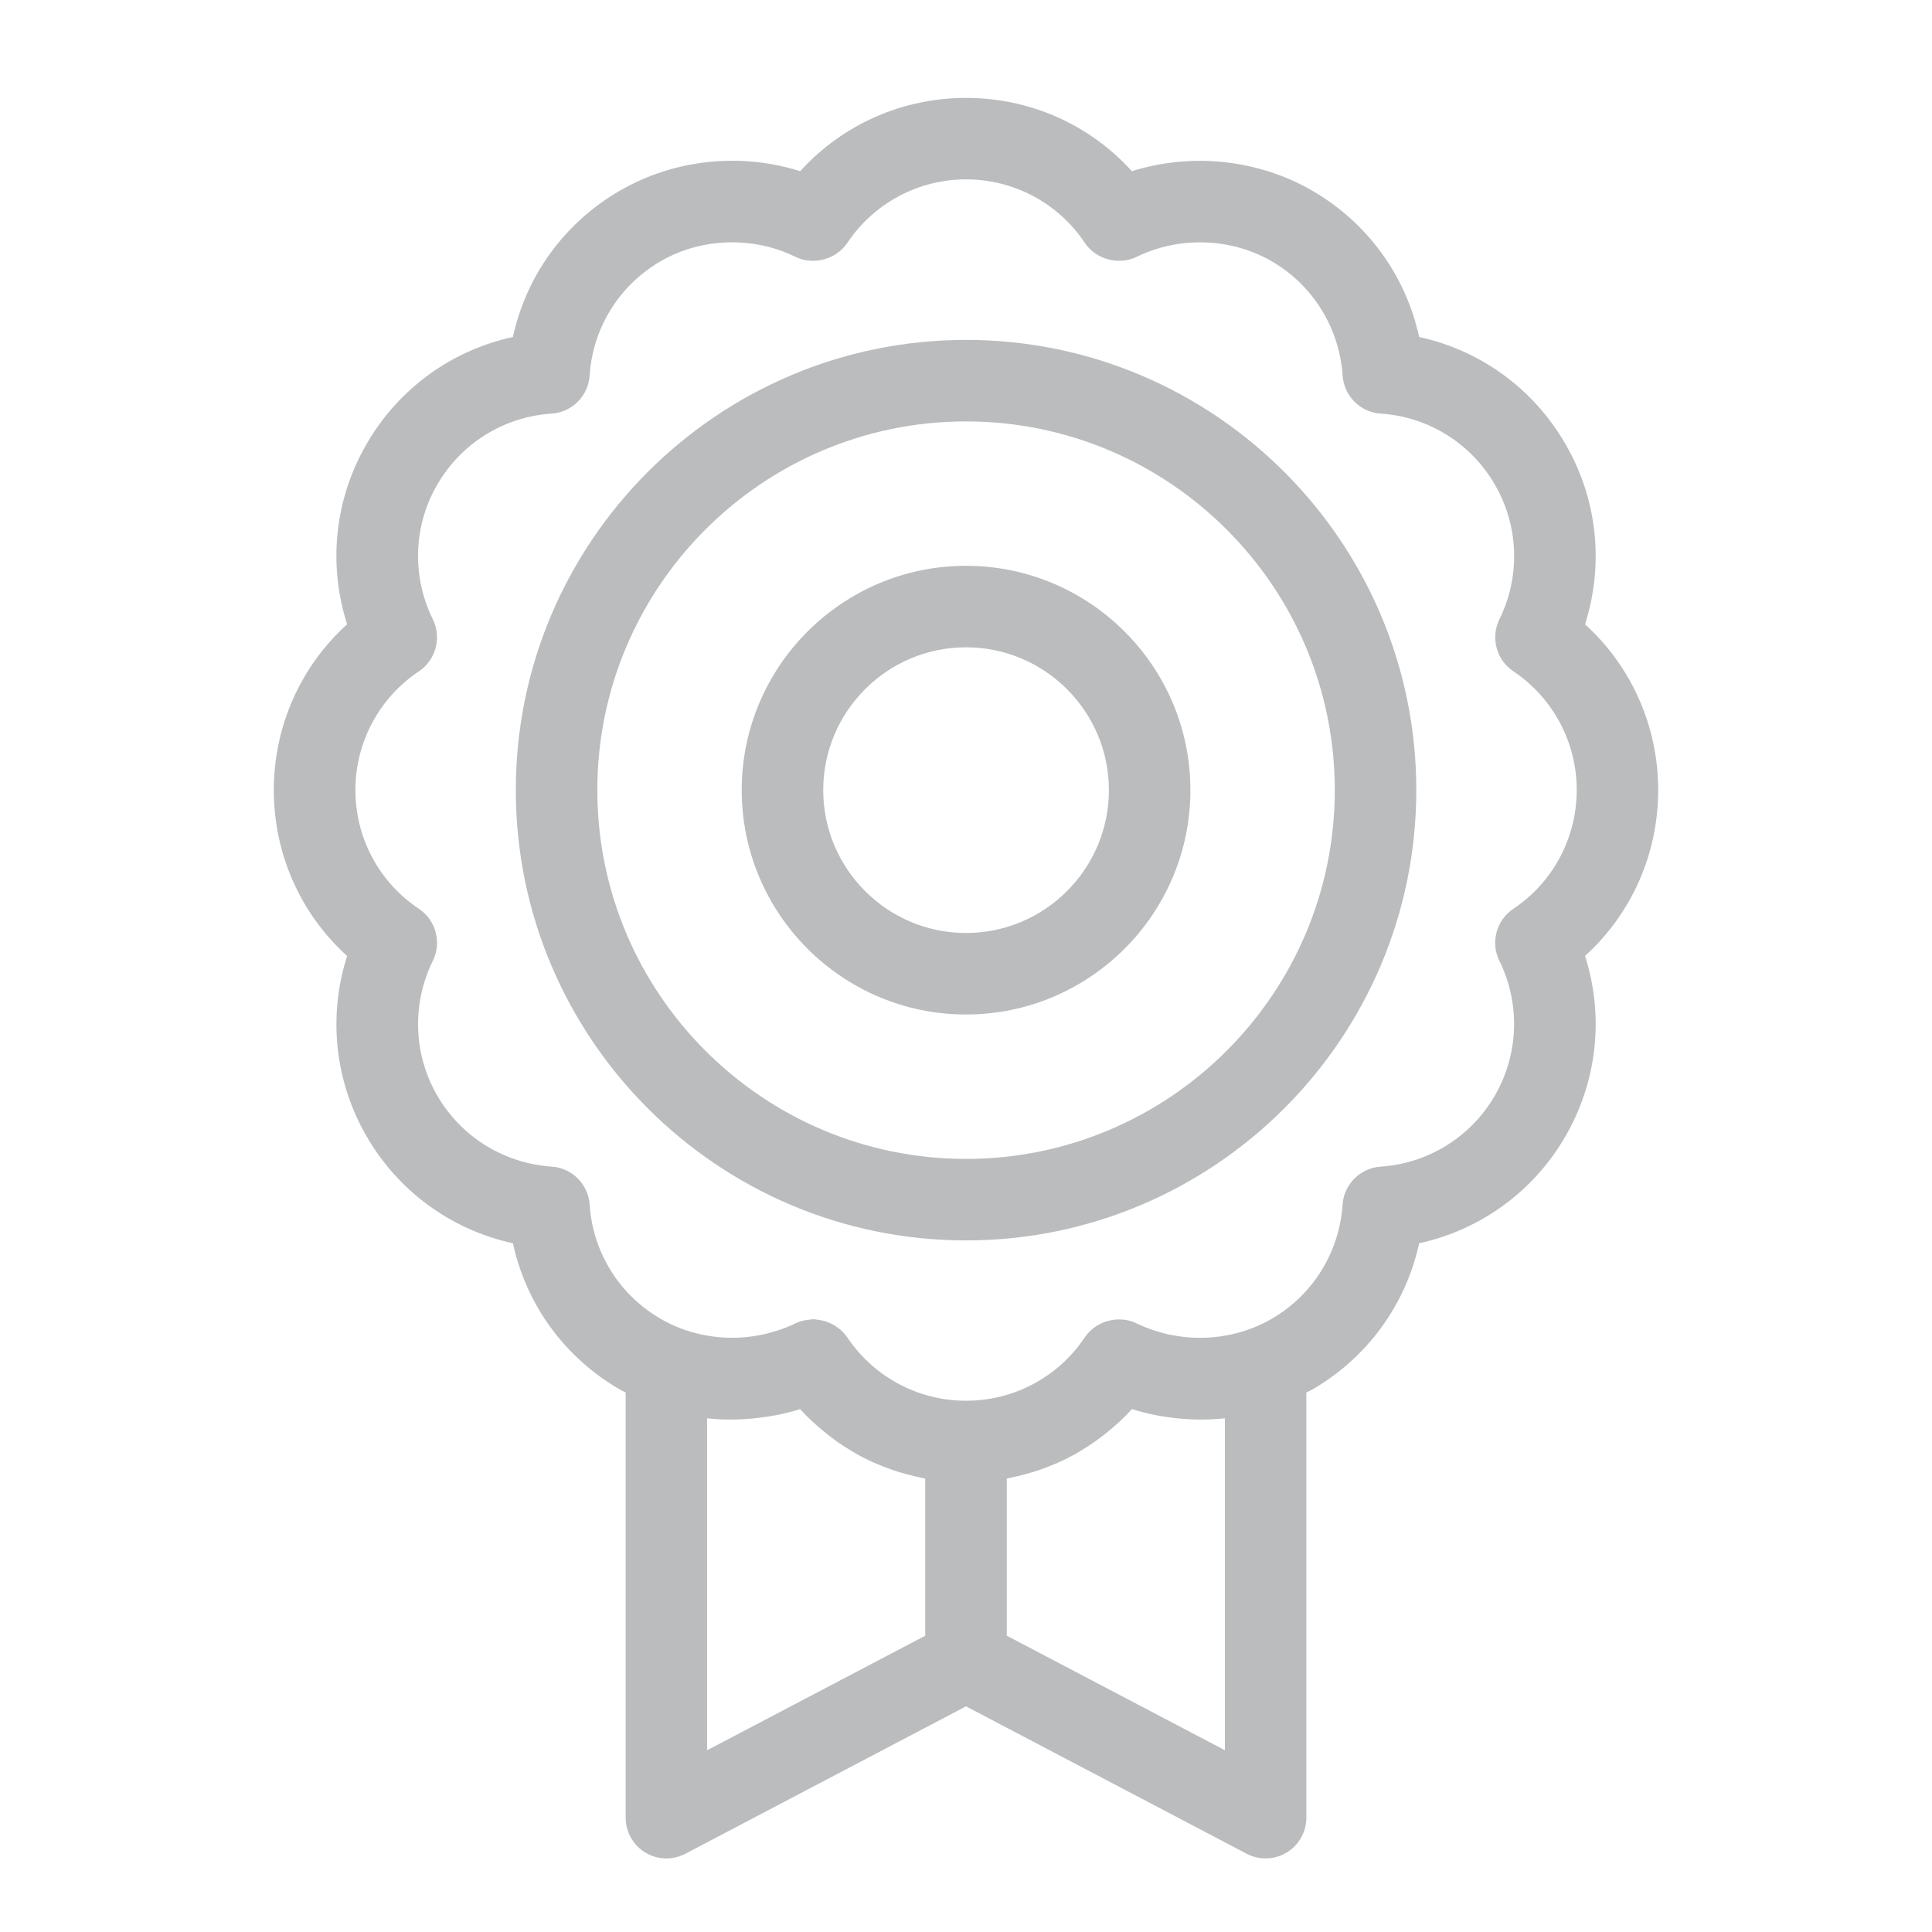 <svg width="80" height="80" viewBox="0 0 80 80" fill="none" xmlns="http://www.w3.org/2000/svg">
<path d="M40 23.429C34.879 23.429 30.713 27.595 30.713 32.716C30.713 37.84 34.879 42.008 40 42.008C45.124 42.008 49.292 37.84 49.292 32.716C49.292 27.595 45.124 23.429 40 23.429ZM40 38.633C36.74 38.633 34.088 35.979 34.088 32.716C34.088 29.456 36.74 26.804 40 26.804C43.263 26.804 45.917 29.456 45.917 32.716C45.917 35.979 43.263 38.633 40 38.633Z" fill="#BABCBE"/>
<path d="M68.662 32.716C68.662 30.082 67.564 27.609 65.633 25.85C66.428 23.358 66.142 20.666 64.823 18.388C63.504 16.103 61.315 14.509 58.764 13.955C58.207 11.4 56.615 9.211 54.333 7.893C52.103 6.604 49.352 6.307 46.869 7.089C45.116 5.153 42.642 4.054 40 4.054C37.364 4.054 34.89 5.154 33.132 7.089C30.665 6.304 27.913 6.595 25.672 7.893C23.387 9.212 21.793 11.401 21.239 13.955C18.686 14.509 16.497 16.102 15.178 18.387C13.86 20.664 13.575 23.355 14.373 25.849C12.438 27.607 11.338 30.08 11.338 32.716C11.338 35.356 12.438 37.83 14.373 39.585C13.577 42.079 13.861 44.771 15.177 47.049C16.493 49.329 18.682 50.923 21.239 51.482C21.794 54.033 23.387 56.22 25.671 57.539C25.748 57.583 25.829 57.617 25.907 57.659V75.267C25.907 75.853 26.219 76.407 26.722 76.711C26.986 76.87 27.287 76.954 27.594 76.954C27.867 76.954 28.139 76.887 28.379 76.76L40 70.656L51.624 76.761C51.865 76.887 52.136 76.953 52.407 76.953C52.713 76.953 53.014 76.869 53.281 76.709C53.783 76.404 54.094 75.852 54.094 75.265V57.662C54.173 57.619 54.255 57.585 54.333 57.54C56.614 56.222 58.207 54.033 58.764 51.481C61.319 50.922 63.507 49.329 64.823 47.049C66.141 44.767 66.427 42.073 65.633 39.583C67.564 37.829 68.662 35.354 68.662 32.716ZM62.661 37.634C61.96 38.103 61.713 39.027 62.085 39.782C62.96 41.563 62.891 43.648 61.901 45.362C60.912 47.075 59.141 48.176 57.164 48.309C56.324 48.365 55.649 49.04 55.594 49.879C55.46 51.858 54.359 53.629 52.647 54.616C51.603 55.22 50.384 55.471 49.195 55.377C49.16 55.374 49.124 55.37 49.089 55.366C48.906 55.348 48.725 55.32 48.544 55.286C48.482 55.274 48.42 55.263 48.358 55.249C48.198 55.213 48.042 55.168 47.885 55.119C47.82 55.098 47.754 55.081 47.69 55.058C47.477 54.983 47.268 54.899 47.066 54.799C46.973 54.753 46.878 54.718 46.78 54.692C46.194 54.534 45.539 54.711 45.112 55.14C45.041 55.212 44.975 55.291 44.919 55.376C43.821 57.021 41.982 58.002 40.001 58.002C38.023 58.002 36.184 57.02 35.082 55.375C35.016 55.275 34.936 55.188 34.851 55.107C34.807 55.064 34.76 55.028 34.711 54.99C34.676 54.965 34.641 54.939 34.605 54.916C34.376 54.765 34.116 54.672 33.838 54.645C33.828 54.644 33.819 54.642 33.81 54.641C33.766 54.638 33.725 54.625 33.68 54.625C33.638 54.625 33.597 54.636 33.556 54.64C33.516 54.642 33.477 54.648 33.438 54.654C33.377 54.663 33.316 54.67 33.256 54.685C33.147 54.711 33.04 54.748 32.938 54.797C32.938 54.797 32.937 54.797 32.937 54.798C32.937 54.798 32.937 54.798 32.936 54.798C32.735 54.897 32.527 54.981 32.317 55.055C32.248 55.08 32.177 55.098 32.108 55.12C31.957 55.167 31.804 55.211 31.65 55.246C31.586 55.261 31.521 55.272 31.456 55.285C31.279 55.318 31.102 55.346 30.923 55.364C30.884 55.368 30.845 55.372 30.806 55.375C29.619 55.469 28.405 55.217 27.363 54.614C25.646 53.624 24.545 51.854 24.416 49.882C24.361 49.039 23.686 48.362 22.845 48.307C20.864 48.174 19.092 47.073 18.102 45.36C17.114 43.649 17.047 41.564 17.925 39.78C18.297 39.023 18.048 38.098 17.345 37.631C15.699 36.535 14.716 34.697 14.716 32.714C14.716 30.735 15.7 28.897 17.348 27.796C18.048 27.328 18.296 26.405 17.924 25.648C17.047 23.865 17.113 21.781 18.102 20.073C19.094 18.356 20.865 17.255 22.841 17.127C23.684 17.072 24.361 16.395 24.415 15.552C24.543 13.576 25.645 11.804 27.364 10.812C29.045 9.837 31.195 9.778 32.937 10.635C33.675 10.999 34.629 10.741 35.085 10.058C36.186 8.411 38.025 7.427 40.003 7.427C41.985 7.427 43.823 8.41 44.92 10.057C45.376 10.741 46.326 11 47.069 10.635C48.811 9.778 50.96 9.838 52.649 10.813C54.361 11.801 55.462 13.574 55.596 15.555C55.652 16.396 56.328 17.072 57.169 17.126C59.142 17.254 60.912 18.356 61.903 20.074C62.893 21.784 62.962 23.868 62.087 25.646C61.715 26.401 61.961 27.324 62.661 27.793C64.307 28.896 65.289 30.735 65.289 32.713C65.287 34.698 64.306 36.536 62.661 37.634ZM48.808 58.735C49.447 58.797 50.091 58.796 50.72 58.728V72.473L41.688 67.73V61.225C41.737 61.216 41.784 61.203 41.833 61.193C41.929 61.173 42.023 61.15 42.119 61.129C42.317 61.083 42.515 61.03 42.708 60.972C42.8 60.945 42.891 60.917 42.981 60.887C43.209 60.811 43.432 60.725 43.652 60.631C43.699 60.611 43.747 60.595 43.794 60.573C44.065 60.453 44.329 60.319 44.586 60.173C44.635 60.146 44.682 60.114 44.73 60.085C44.935 59.964 45.135 59.836 45.331 59.698C45.401 59.649 45.471 59.597 45.539 59.547C45.715 59.416 45.885 59.279 46.051 59.136C46.114 59.082 46.178 59.03 46.239 58.974C46.458 58.775 46.671 58.568 46.871 58.347C47.503 58.547 48.153 58.675 48.808 58.735ZM29.28 58.729C30.001 58.809 30.731 58.793 31.45 58.705C32.018 58.636 32.582 58.523 33.131 58.348C33.334 58.572 33.55 58.781 33.771 58.981C33.826 59.031 33.883 59.078 33.939 59.127C34.113 59.277 34.291 59.42 34.474 59.556C34.537 59.604 34.6 59.65 34.664 59.696C34.869 59.84 35.078 59.974 35.293 60.1C35.333 60.123 35.371 60.15 35.41 60.172C35.671 60.319 35.938 60.455 36.213 60.577C36.253 60.596 36.295 60.609 36.335 60.627C36.56 60.724 36.79 60.811 37.023 60.89C37.112 60.919 37.202 60.947 37.293 60.974C37.485 61.032 37.679 61.083 37.876 61.129C37.976 61.152 38.075 61.176 38.175 61.196C38.22 61.205 38.265 61.217 38.311 61.226V67.732L29.279 72.475V58.729H29.28Z" fill="#BABCBE"/>
<path d="M40 14.075C29.721 14.075 21.359 22.437 21.359 32.716C21.359 42.998 29.721 51.363 40 51.363C50.281 51.363 58.646 42.998 58.646 32.716C58.646 22.438 50.281 14.075 40 14.075ZM40 47.988C31.582 47.988 24.734 41.137 24.734 32.716C24.734 24.298 31.582 17.45 40 17.45C48.421 17.45 55.271 24.298 55.271 32.716C55.271 41.138 48.421 47.988 40 47.988Z" fill="#BABCBE"/>
</svg>
